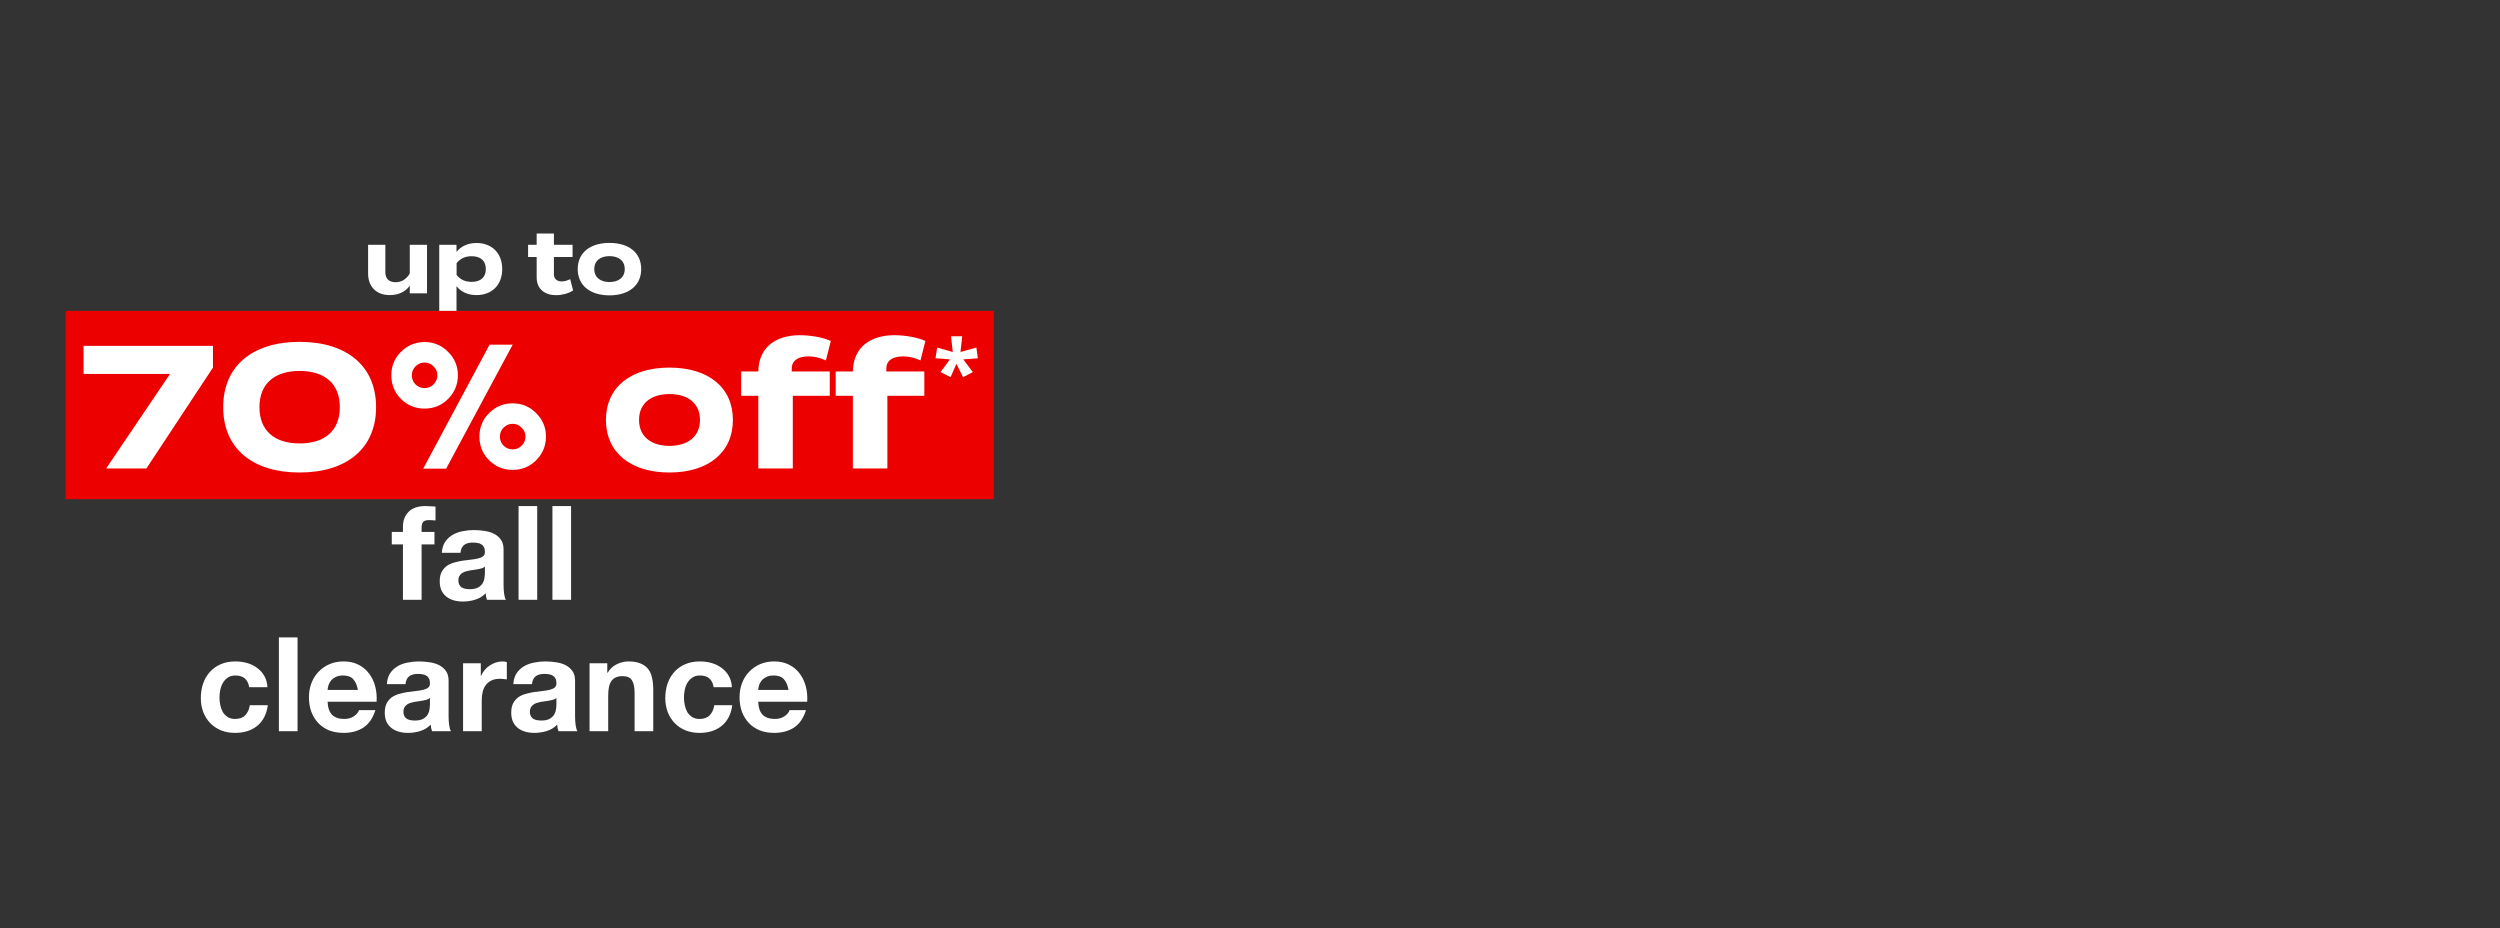 <svg width="571" height="212" viewBox="0 0 571 212" fill="none" xmlns="http://www.w3.org/2000/svg">
<rect x="0" y="0" width="571" height="212" fill="#333333" stroke="none"/>
<rect x="15" y="71" width="212" height="43" fill="#ED0000"/>
<path d="M93.593 55.92H97.532V67H93.593V65.24C92.653 66.62 91.013 67.4 89.032 67.4C85.812 67.4 84.073 65.34 84.073 62.44V55.92H88.013V62.18C88.013 63.62 88.832 64.46 90.332 64.46C91.653 64.46 92.752 63.84 93.593 62.48V55.92ZM108.826 67.4C106.806 67.4 105.246 66.62 104.266 65.36V71H100.326V55.92H104.266V57.54C105.246 56.3 106.806 55.5 108.826 55.5C112.306 55.5 114.706 57.78 114.706 61.46C114.706 65.12 112.306 67.4 108.826 67.4ZM107.726 58.52C106.386 58.52 105.166 58.98 104.286 60.1V62.8C105.166 63.92 106.386 64.38 107.726 64.38C109.806 64.38 110.966 63.3 110.966 61.46C110.966 59.6 109.806 58.52 107.726 58.52ZM130.234 63.76L130.894 66.34C129.894 67.02 128.334 67.42 126.994 67.42C124.474 67.42 122.574 66.04 122.574 63.36V58.7H120.614V55.92H122.574V53.34H126.514V55.92H130.774V58.7H126.514V62.7C126.514 63.7 127.254 64.28 128.314 64.28C128.974 64.28 129.594 64.06 130.234 63.76ZM139.211 67.46C134.751 67.46 131.951 65.16 131.951 61.46C131.951 57.74 134.751 55.48 139.211 55.48C143.651 55.48 146.451 57.74 146.451 61.46C146.451 65.16 143.651 67.46 139.211 67.46ZM139.211 64.42C141.231 64.42 142.691 63.4 142.691 61.46C142.691 59.5 141.231 58.5 139.211 58.5C137.191 58.5 135.731 59.5 135.731 61.46C135.731 63.4 137.191 64.42 139.211 64.42ZM24.241 107L38.841 85.4H19.081V79H48.641V83.96L33.441 107H24.241ZM68.417 107.92C57.697 107.92 50.977 102.44 50.977 93C50.977 83.56 57.697 78.08 68.417 78.08C79.177 78.08 85.897 83.56 85.897 93C85.897 102.44 79.177 107.92 68.417 107.92ZM68.457 101.28C74.177 101.28 77.617 98.36 77.617 93C77.617 87.64 74.177 84.72 68.457 84.72C62.697 84.72 59.257 87.64 59.257 93C59.257 98.36 62.697 101.28 68.457 101.28ZM96.658 107.04L111.818 78.72H117.098L101.898 107.04H96.658ZM111.698 105.12C110.231 103.627 109.498 101.827 109.498 99.72C109.498 97.613 110.231 95.827 111.698 94.36C113.191 92.867 114.991 92.12 117.098 92.12C119.205 92.12 120.991 92.867 122.458 94.36C123.951 95.827 124.698 97.613 124.698 99.72C124.698 101.827 123.951 103.627 122.458 105.12C120.991 106.587 119.205 107.32 117.098 107.32C114.991 107.32 113.191 106.587 111.698 105.12ZM91.578 91.12C90.112 89.627 89.378 87.827 89.378 85.72C89.378 83.613 90.112 81.827 91.578 80.36C93.072 78.867 94.871 78.12 96.978 78.12C99.085 78.12 100.871 78.867 102.338 80.36C103.831 81.827 104.578 83.613 104.578 85.72C104.578 87.827 103.831 89.627 102.338 91.12C100.871 92.587 99.085 93.32 96.978 93.32C94.871 93.32 93.072 92.587 91.578 91.12ZM94.898 83.68C94.338 84.24 94.058 84.92 94.058 85.72C94.058 86.52 94.338 87.213 94.898 87.8C95.485 88.36 96.178 88.64 96.978 88.64C97.778 88.64 98.458 88.36 99.018 87.8C99.605 87.213 99.898 86.52 99.898 85.72C99.898 84.92 99.605 84.24 99.018 83.68C98.458 83.093 97.778 82.8 96.978 82.8C96.178 82.8 95.485 83.093 94.898 83.68ZM115.018 97.68C114.458 98.24 114.178 98.92 114.178 99.72C114.178 100.52 114.458 101.213 115.018 101.8C115.605 102.36 116.298 102.64 117.098 102.64C117.898 102.64 118.578 102.36 119.138 101.8C119.725 101.213 120.018 100.52 120.018 99.72C120.018 98.92 119.725 98.24 119.138 97.68C118.578 97.093 117.898 96.8 117.098 96.8C116.298 96.8 115.605 97.093 115.018 97.68ZM152.914 107.92C143.994 107.92 138.394 103.32 138.394 95.92C138.394 88.48 143.994 83.96 152.914 83.96C161.794 83.96 167.394 88.48 167.394 95.92C167.394 103.32 161.794 107.92 152.914 107.92ZM152.914 101.84C156.954 101.84 159.874 99.8 159.874 95.92C159.874 92 156.954 90 152.914 90C148.874 90 145.954 92 145.954 95.92C145.954 99.8 148.874 101.84 152.914 101.84ZM180.836 84.2V84.84H189.516V90.4H181.076V107H173.196V90.4H169.276V84.84H173.196C173.276 79.2 177.316 76.56 182.676 76.56C184.916 76.56 187.876 77 189.756 77.88L188.636 82.32C187.236 81.68 185.956 81.4 184.716 81.4C182.196 81.4 180.836 82.4 180.836 84.2ZM202.437 84.2V84.84H211.117V90.4H202.677V107H194.797V90.4H190.877V84.84H194.797C194.877 79.2 198.917 76.56 204.277 76.56C206.517 76.56 209.477 77 211.357 77.88L210.237 82.32C208.837 81.68 207.557 81.4 206.317 81.4C203.797 81.4 202.437 82.4 202.437 84.2ZM92.032 124.34H89.482V121.49H92.032V120.29C92.032 118.91 92.462 117.78 93.322 116.9C94.182 116.02 95.482 115.58 97.222 115.58C97.602 115.58 97.982 115.6 98.362 115.64C98.742 115.66 99.112 115.68 99.472 115.7V118.88C98.972 118.82 98.452 118.79 97.912 118.79C97.332 118.79 96.912 118.93 96.652 119.21C96.412 119.47 96.292 119.92 96.292 120.56V121.49H99.232V124.34H96.292V137H92.032V124.34ZM100.913 126.26C100.973 125.26 101.223 124.43 101.663 123.77C102.103 123.11 102.663 122.58 103.343 122.18C104.023 121.78 104.783 121.5 105.623 121.34C106.483 121.16 107.343 121.07 108.203 121.07C108.983 121.07 109.773 121.13 110.573 121.25C111.373 121.35 112.103 121.56 112.763 121.88C113.423 122.2 113.963 122.65 114.383 123.23C114.803 123.79 115.013 124.54 115.013 125.48V133.55C115.013 134.25 115.053 134.92 115.133 135.56C115.213 136.2 115.353 136.68 115.553 137H111.233C111.153 136.76 111.083 136.52 111.023 136.28C110.983 136.02 110.953 135.76 110.933 135.5C110.253 136.2 109.453 136.69 108.533 136.97C107.613 137.25 106.673 137.39 105.713 137.39C104.973 137.39 104.283 137.3 103.643 137.12C103.003 136.94 102.443 136.66 101.963 136.28C101.483 135.9 101.103 135.42 100.823 134.84C100.563 134.26 100.433 133.57 100.433 132.77C100.433 131.89 100.583 131.17 100.883 130.61C101.203 130.03 101.603 129.57 102.083 129.23C102.583 128.89 103.143 128.64 103.763 128.48C104.403 128.3 105.043 128.16 105.683 128.06C106.323 127.96 106.953 127.88 107.573 127.82C108.193 127.76 108.743 127.67 109.223 127.55C109.703 127.43 110.083 127.26 110.363 127.04C110.643 126.8 110.773 126.46 110.753 126.02C110.753 125.56 110.673 125.2 110.513 124.94C110.373 124.66 110.173 124.45 109.913 124.31C109.673 124.15 109.383 124.05 109.043 124.01C108.723 123.95 108.373 123.92 107.993 123.92C107.153 123.92 106.493 124.1 106.013 124.46C105.533 124.82 105.253 125.42 105.173 126.26H100.913ZM110.753 129.41C110.573 129.57 110.343 129.7 110.063 129.8C109.803 129.88 109.513 129.95 109.193 130.01C108.893 130.07 108.573 130.12 108.233 130.16C107.893 130.2 107.553 130.25 107.213 130.31C106.893 130.37 106.573 130.45 106.253 130.55C105.953 130.65 105.683 130.79 105.443 130.97C105.223 131.13 105.043 131.34 104.903 131.6C104.763 131.86 104.693 132.19 104.693 132.59C104.693 132.97 104.763 133.29 104.903 133.55C105.043 133.81 105.233 134.02 105.473 134.18C105.713 134.32 105.993 134.42 106.313 134.48C106.633 134.54 106.963 134.57 107.303 134.57C108.143 134.57 108.793 134.43 109.253 134.15C109.713 133.87 110.053 133.54 110.273 133.16C110.493 132.76 110.623 132.36 110.663 131.96C110.723 131.56 110.753 131.24 110.753 131V129.41ZM118.439 115.58H122.699V137H118.439V115.58ZM126.174 115.58H130.434V137H126.174V115.58ZM56.911 156.95C56.631 155.17 55.581 154.28 53.761 154.28C53.081 154.28 52.511 154.44 52.051 154.76C51.591 155.06 51.211 155.46 50.911 155.96C50.631 156.44 50.431 156.98 50.311 157.58C50.191 158.16 50.131 158.74 50.131 159.32C50.131 159.88 50.191 160.45 50.311 161.03C50.431 161.61 50.621 162.14 50.881 162.62C51.161 163.08 51.531 163.46 51.991 163.76C52.451 164.06 53.011 164.21 53.671 164.21C54.691 164.21 55.471 163.93 56.011 163.37C56.571 162.79 56.921 162.02 57.061 161.06H61.171C60.891 163.12 60.091 164.69 58.771 165.77C57.451 166.85 55.761 167.39 53.701 167.39C52.541 167.39 51.471 167.2 50.491 166.82C49.531 166.42 48.711 165.87 48.031 165.17C47.351 164.47 46.821 163.64 46.441 162.68C46.061 161.7 45.871 160.63 45.871 159.47C45.871 158.27 46.041 157.16 46.381 156.14C46.741 155.1 47.261 154.21 47.941 153.47C48.621 152.71 49.451 152.12 50.431 151.7C51.411 151.28 52.531 151.07 53.791 151.07C54.711 151.07 55.591 151.19 56.431 151.43C57.291 151.67 58.051 152.04 58.711 152.54C59.391 153.02 59.941 153.63 60.361 154.37C60.781 155.09 61.021 155.95 61.081 156.95H56.911ZM63.698 145.58H67.958V167H63.698V145.58ZM81.752 157.58C81.552 156.5 81.192 155.68 80.672 155.12C80.172 154.56 79.402 154.28 78.362 154.28C77.682 154.28 77.112 154.4 76.652 154.64C76.212 154.86 75.852 155.14 75.572 155.48C75.312 155.82 75.122 156.18 75.002 156.56C74.902 156.94 74.842 157.28 74.822 157.58H81.752ZM74.822 160.28C74.882 161.66 75.232 162.66 75.872 163.28C76.512 163.9 77.432 164.21 78.632 164.21C79.492 164.21 80.232 164 80.852 163.58C81.472 163.14 81.852 162.68 81.992 162.2H85.742C85.142 164.06 84.222 165.39 82.982 166.19C81.742 166.99 80.242 167.39 78.482 167.39C77.262 167.39 76.162 167.2 75.182 166.82C74.202 166.42 73.372 165.86 72.692 165.14C72.012 164.42 71.482 163.56 71.102 162.56C70.742 161.56 70.562 160.46 70.562 159.26C70.562 158.1 70.752 157.02 71.132 156.02C71.512 155.02 72.052 154.16 72.752 153.44C73.452 152.7 74.282 152.12 75.242 151.7C76.222 151.28 77.302 151.07 78.482 151.07C79.802 151.07 80.952 151.33 81.932 151.85C82.912 152.35 83.712 153.03 84.332 153.89C84.972 154.75 85.432 155.73 85.712 156.83C85.992 157.93 86.092 159.08 86.012 160.28H74.822ZM88.359 156.26C88.419 155.26 88.669 154.43 89.109 153.77C89.549 153.11 90.109 152.58 90.789 152.18C91.469 151.78 92.229 151.5 93.069 151.34C93.929 151.16 94.789 151.07 95.649 151.07C96.429 151.07 97.219 151.13 98.019 151.25C98.819 151.35 99.549 151.56 100.209 151.88C100.869 152.2 101.409 152.65 101.829 153.23C102.249 153.79 102.459 154.54 102.459 155.48V163.55C102.459 164.25 102.499 164.92 102.579 165.56C102.659 166.2 102.799 166.68 102.999 167H98.679C98.599 166.76 98.529 166.52 98.469 166.28C98.429 166.02 98.399 165.76 98.379 165.5C97.699 166.2 96.899 166.69 95.979 166.97C95.059 167.25 94.119 167.39 93.159 167.39C92.419 167.39 91.729 167.3 91.089 167.12C90.449 166.94 89.889 166.66 89.409 166.28C88.929 165.9 88.549 165.42 88.269 164.84C88.009 164.26 87.879 163.57 87.879 162.77C87.879 161.89 88.029 161.17 88.329 160.61C88.649 160.03 89.049 159.57 89.529 159.23C90.029 158.89 90.589 158.64 91.209 158.48C91.849 158.3 92.489 158.16 93.129 158.06C93.769 157.96 94.399 157.88 95.019 157.82C95.639 157.76 96.189 157.67 96.669 157.55C97.149 157.43 97.529 157.26 97.809 157.04C98.089 156.8 98.219 156.46 98.199 156.02C98.199 155.56 98.119 155.2 97.959 154.94C97.819 154.66 97.619 154.45 97.359 154.31C97.119 154.15 96.829 154.05 96.489 154.01C96.169 153.95 95.819 153.92 95.439 153.92C94.599 153.92 93.939 154.1 93.459 154.46C92.979 154.82 92.699 155.42 92.619 156.26H88.359ZM98.199 159.41C98.019 159.57 97.789 159.7 97.509 159.8C97.249 159.88 96.959 159.95 96.639 160.01C96.339 160.07 96.019 160.12 95.679 160.16C95.339 160.2 94.999 160.25 94.659 160.31C94.339 160.37 94.019 160.45 93.699 160.55C93.399 160.65 93.129 160.79 92.889 160.97C92.669 161.13 92.489 161.34 92.349 161.6C92.209 161.86 92.139 162.19 92.139 162.59C92.139 162.97 92.209 163.29 92.349 163.55C92.489 163.81 92.679 164.02 92.919 164.18C93.159 164.32 93.439 164.42 93.759 164.48C94.079 164.54 94.409 164.57 94.749 164.57C95.589 164.57 96.239 164.43 96.699 164.15C97.159 163.87 97.499 163.54 97.719 163.16C97.939 162.76 98.069 162.36 98.109 161.96C98.169 161.56 98.199 161.24 98.199 161V159.41ZM105.766 151.49H109.816V154.37H109.876C110.076 153.89 110.346 153.45 110.686 153.05C111.026 152.63 111.416 152.28 111.856 152C112.296 151.7 112.766 151.47 113.266 151.31C113.766 151.15 114.286 151.07 114.826 151.07C115.106 151.07 115.416 151.12 115.756 151.22V155.18C115.556 155.14 115.316 155.11 115.036 155.09C114.756 155.05 114.486 155.03 114.226 155.03C113.446 155.03 112.786 155.16 112.246 155.42C111.706 155.68 111.266 156.04 110.926 156.5C110.606 156.94 110.376 157.46 110.236 158.06C110.096 158.66 110.026 159.31 110.026 160.01V167H105.766V151.49ZM117.246 156.26C117.306 155.26 117.556 154.43 117.996 153.77C118.436 153.11 118.996 152.58 119.676 152.18C120.356 151.78 121.116 151.5 121.956 151.34C122.816 151.16 123.676 151.07 124.536 151.07C125.316 151.07 126.106 151.13 126.906 151.25C127.706 151.35 128.436 151.56 129.096 151.88C129.756 152.2 130.296 152.65 130.716 153.23C131.136 153.79 131.346 154.54 131.346 155.48V163.55C131.346 164.25 131.386 164.92 131.466 165.56C131.546 166.2 131.686 166.68 131.886 167H127.566C127.486 166.76 127.416 166.52 127.356 166.28C127.316 166.02 127.286 165.76 127.266 165.5C126.586 166.2 125.786 166.69 124.866 166.97C123.946 167.25 123.006 167.39 122.046 167.39C121.306 167.39 120.616 167.3 119.976 167.12C119.336 166.94 118.776 166.66 118.296 166.28C117.816 165.9 117.436 165.42 117.156 164.84C116.896 164.26 116.766 163.57 116.766 162.77C116.766 161.89 116.916 161.17 117.216 160.61C117.536 160.03 117.936 159.57 118.416 159.23C118.916 158.89 119.476 158.64 120.096 158.48C120.736 158.3 121.376 158.16 122.016 158.06C122.656 157.96 123.286 157.88 123.906 157.82C124.526 157.76 125.076 157.67 125.556 157.55C126.036 157.43 126.416 157.26 126.696 157.04C126.976 156.8 127.106 156.46 127.086 156.02C127.086 155.56 127.006 155.2 126.846 154.94C126.706 154.66 126.506 154.45 126.246 154.31C126.006 154.15 125.716 154.05 125.376 154.01C125.056 153.95 124.706 153.92 124.326 153.92C123.486 153.92 122.826 154.1 122.346 154.46C121.866 154.82 121.586 155.42 121.506 156.26H117.246ZM127.086 159.41C126.906 159.57 126.676 159.7 126.396 159.8C126.136 159.88 125.846 159.95 125.526 160.01C125.226 160.07 124.906 160.12 124.566 160.16C124.226 160.2 123.886 160.25 123.546 160.31C123.226 160.37 122.906 160.45 122.586 160.55C122.286 160.65 122.016 160.79 121.776 160.97C121.556 161.13 121.376 161.34 121.236 161.6C121.096 161.86 121.026 162.19 121.026 162.59C121.026 162.97 121.096 163.29 121.236 163.55C121.376 163.81 121.566 164.02 121.806 164.18C122.046 164.32 122.326 164.42 122.646 164.48C122.966 164.54 123.296 164.57 123.636 164.57C124.476 164.57 125.126 164.43 125.586 164.15C126.046 163.87 126.386 163.54 126.606 163.16C126.826 162.76 126.956 162.36 126.996 161.96C127.056 161.56 127.086 161.24 127.086 161V159.41ZM134.652 151.49H138.702V153.65H138.792C139.332 152.75 140.032 152.1 140.892 151.7C141.752 151.28 142.632 151.07 143.532 151.07C144.672 151.07 145.602 151.23 146.322 151.55C147.062 151.85 147.642 152.28 148.062 152.84C148.482 153.38 148.772 154.05 148.932 154.85C149.112 155.63 149.202 156.5 149.202 157.46V167H144.942V158.24C144.942 156.96 144.742 156.01 144.342 155.39C143.942 154.75 143.232 154.43 142.212 154.43C141.052 154.43 140.212 154.78 139.692 155.48C139.172 156.16 138.912 157.29 138.912 158.87V167H134.652V151.49ZM162.995 156.95C162.715 155.17 161.665 154.28 159.845 154.28C159.165 154.28 158.595 154.44 158.135 154.76C157.675 155.06 157.295 155.46 156.995 155.96C156.715 156.44 156.515 156.98 156.395 157.58C156.275 158.16 156.215 158.74 156.215 159.32C156.215 159.88 156.275 160.45 156.395 161.03C156.515 161.61 156.705 162.14 156.965 162.62C157.245 163.08 157.615 163.46 158.075 163.76C158.535 164.06 159.095 164.21 159.755 164.21C160.775 164.21 161.555 163.93 162.095 163.37C162.655 162.79 163.005 162.02 163.145 161.06H167.255C166.975 163.12 166.175 164.69 164.855 165.77C163.535 166.85 161.845 167.39 159.785 167.39C158.625 167.39 157.555 167.2 156.575 166.82C155.615 166.42 154.795 165.87 154.115 165.17C153.435 164.47 152.905 163.64 152.525 162.68C152.145 161.7 151.955 160.63 151.955 159.47C151.955 158.27 152.125 157.16 152.465 156.14C152.825 155.1 153.345 154.21 154.025 153.47C154.705 152.71 155.535 152.12 156.515 151.7C157.495 151.28 158.615 151.07 159.875 151.07C160.795 151.07 161.675 151.19 162.515 151.43C163.375 151.67 164.135 152.04 164.795 152.54C165.475 153.02 166.025 153.63 166.445 154.37C166.865 155.09 167.105 155.95 167.165 156.95H162.995ZM180.102 157.58C179.902 156.5 179.542 155.68 179.022 155.12C178.522 154.56 177.752 154.28 176.712 154.28C176.032 154.28 175.462 154.4 175.002 154.64C174.562 154.86 174.202 155.14 173.922 155.48C173.662 155.82 173.472 156.18 173.352 156.56C173.252 156.94 173.192 157.28 173.172 157.58H180.102ZM173.172 160.28C173.232 161.66 173.582 162.66 174.222 163.28C174.862 163.9 175.782 164.21 176.982 164.21C177.842 164.21 178.582 164 179.202 163.58C179.822 163.14 180.202 162.68 180.342 162.2H184.092C183.492 164.06 182.572 165.39 181.332 166.19C180.092 166.99 178.592 167.39 176.832 167.39C175.612 167.39 174.512 167.2 173.532 166.82C172.552 166.42 171.722 165.86 171.042 165.14C170.362 164.42 169.832 163.56 169.452 162.56C169.092 161.56 168.912 160.46 168.912 159.26C168.912 158.1 169.102 157.02 169.482 156.02C169.862 155.02 170.402 154.16 171.102 153.44C171.802 152.7 172.632 152.12 173.592 151.7C174.572 151.28 175.652 151.07 176.832 151.07C178.152 151.07 179.302 151.33 180.282 151.85C181.262 152.35 182.062 153.03 182.682 153.89C183.322 154.75 183.782 155.73 184.062 156.83C184.342 157.93 184.442 159.08 184.362 160.28H173.172Z" fill="white"/>
<path d="M219.771 76.8L219.371 80.4L223.011 79.38L223.331 81.84L220.011 82.08L222.191 84.98L219.971 86.16L218.451 83.1L217.111 86.14L214.811 84.98L216.971 82.08L213.671 81.82L214.051 79.38L217.611 80.4L217.211 76.8H219.771Z" fill="white"/>
</svg>
